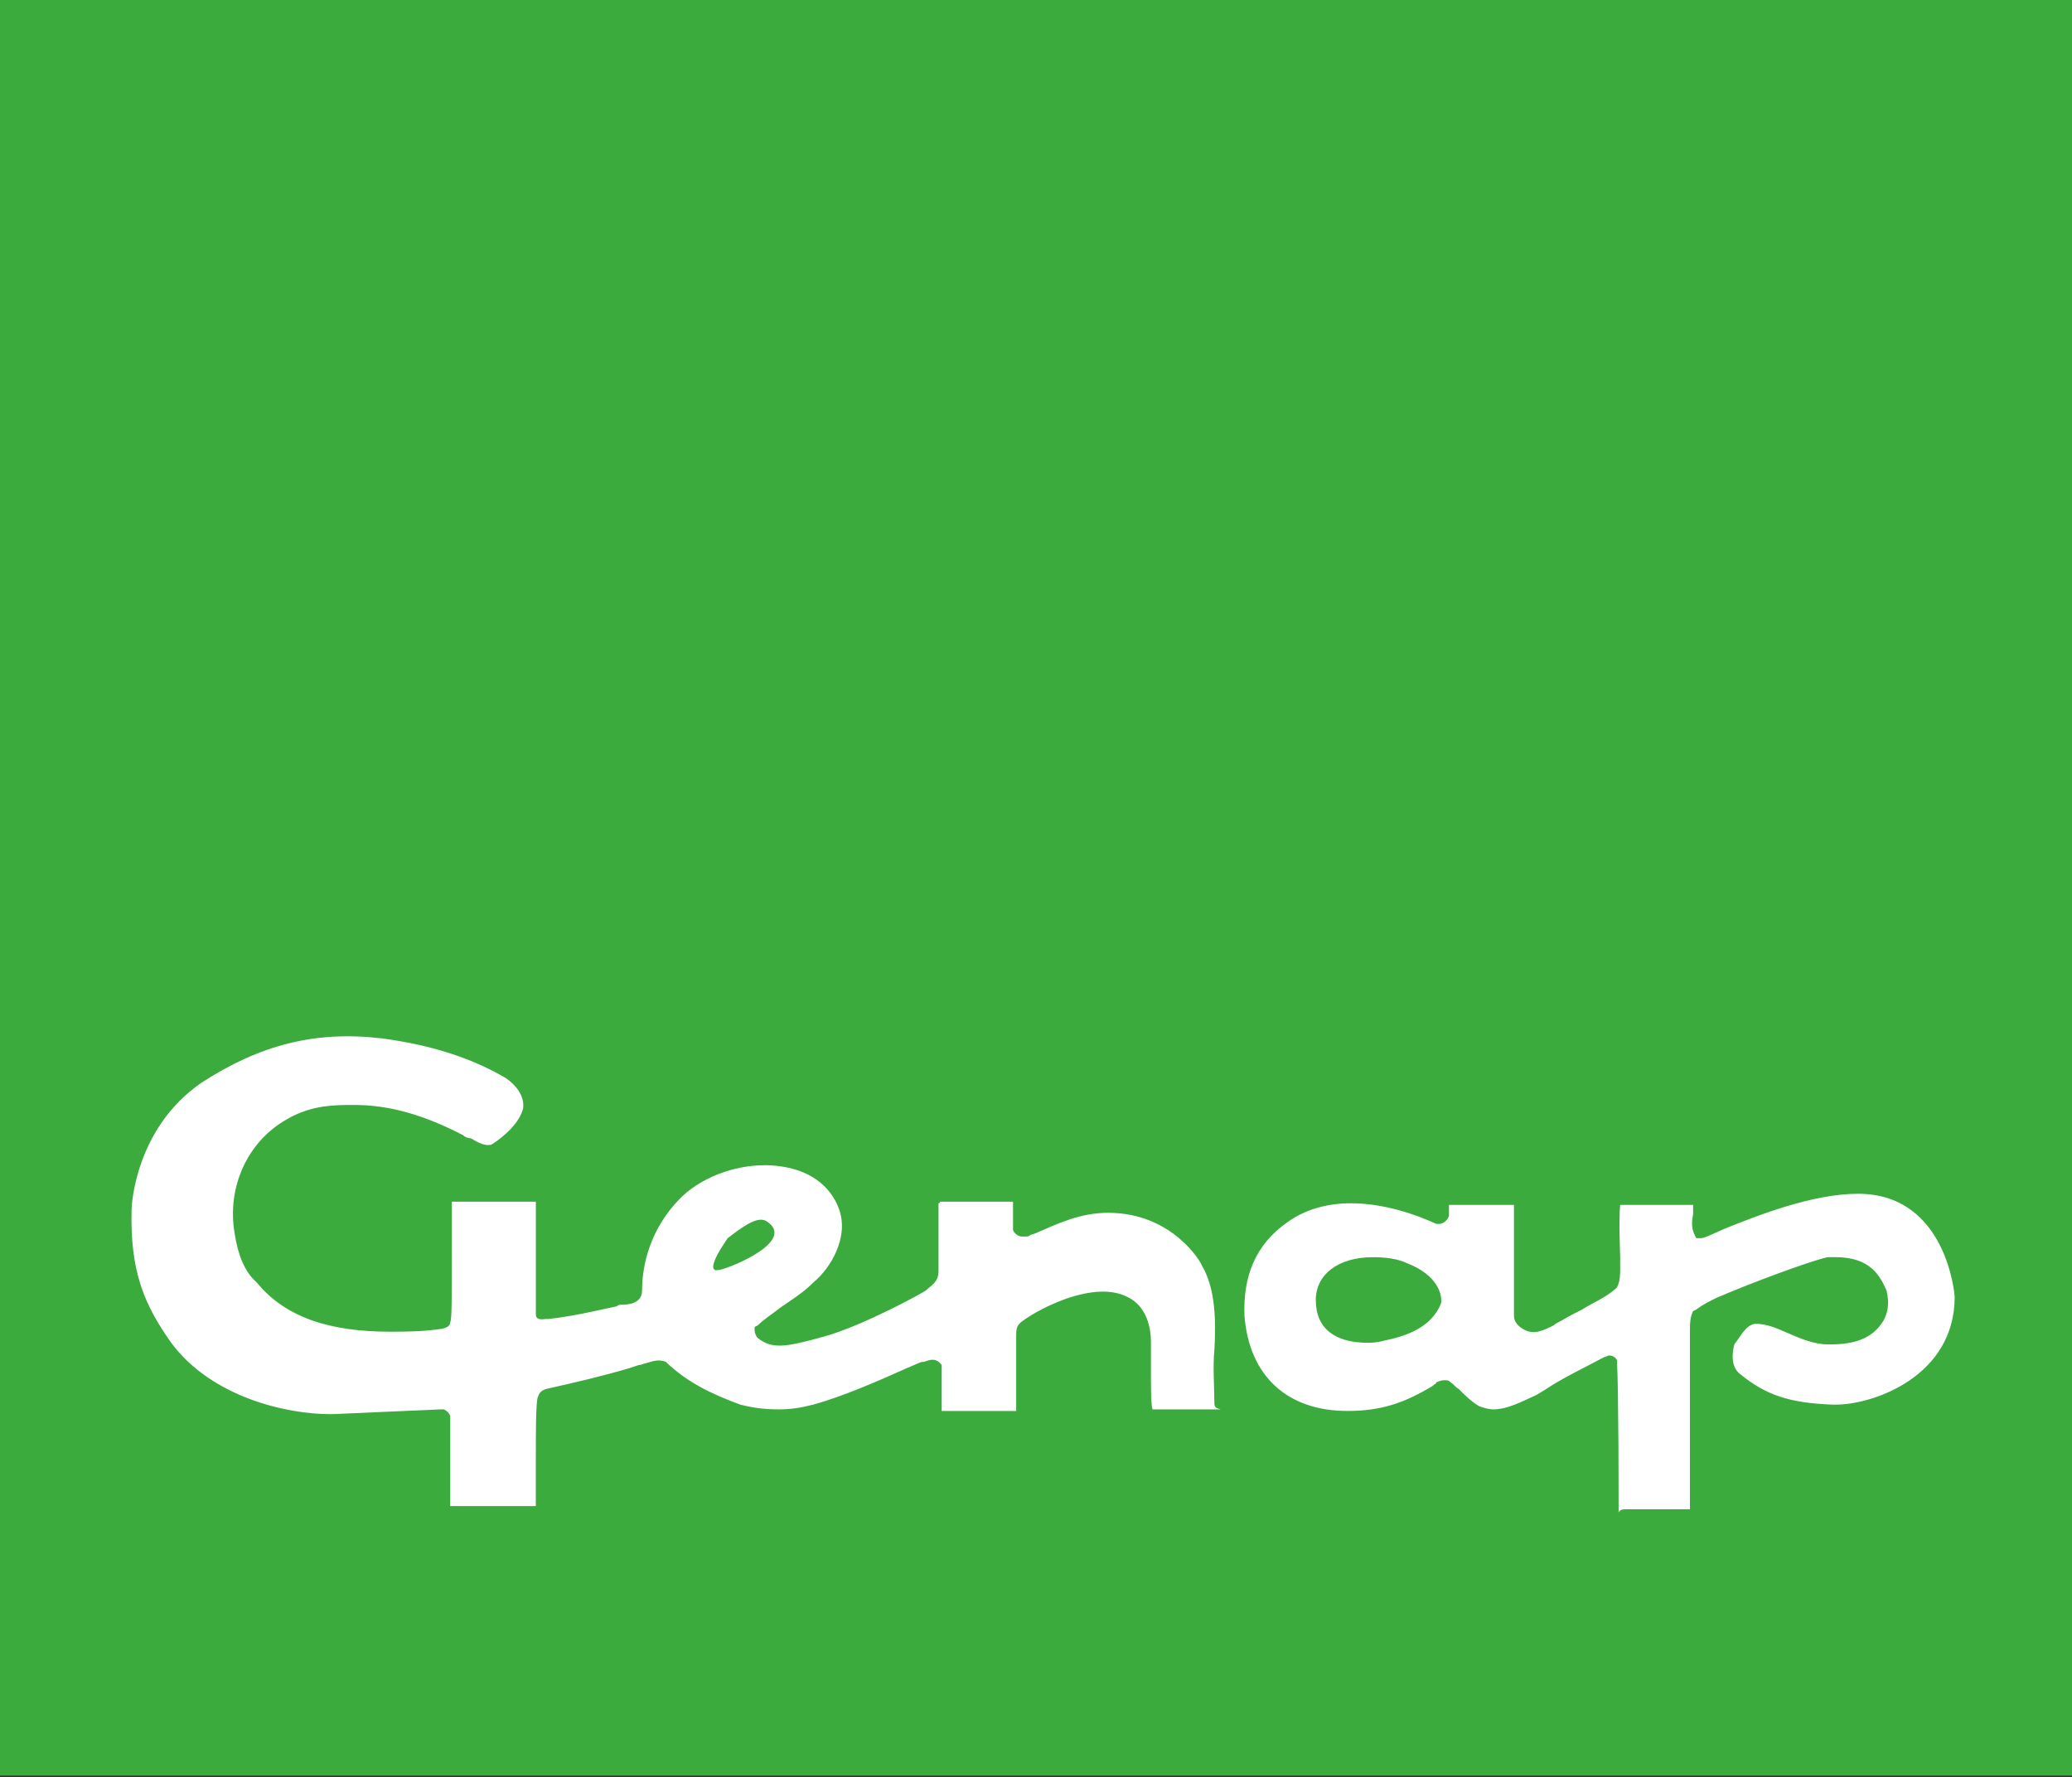 <?xml version="1.0" encoding="UTF-8"?> <svg xmlns="http://www.w3.org/2000/svg" xmlns:xlink="http://www.w3.org/1999/xlink" version="1.1" id="Laag_1" x="0px" y="0px" viewBox="0 0 130.7 112.1" style="enable-background:new 0 0 130.7 112.1;" xml:space="preserve"><rect x="0" y="0" width="130.7" height="112.1" fill="#333333" stroke="none"/> <style type="text/css"> .st0{fill:#3BAB3E;} .st1{fill:#FFFFFF;} </style> <rect x="0" y="0" class="st0" width="130.7" height="112"></rect> <path class="st1" d="M76.6,88.4c0-0.8-0.1-2.3,0-3.2c0.1-1.8,0.1-3.9-0.8-5.4c0-0.1-1.8-3.3-5.9-3.3c-1.8,0-3.2,0.7-4.6,1.3L65,77.9 C64.9,78,64.8,78,64.5,78c-0.3,0-0.5-0.2-0.6-0.4v-1.8h-2.3h-2.3c0,0,0,0.1-0.1,0.1v0.1v4.2c0,0.7-0.5,0.9-0.8,1.2 c-0.1,0.1-3.9,2.2-6.4,2.9s-3.3,0.8-4.2,0.1c-0.1-0.1-0.2-0.3-0.2-0.5v-0.2l0.2-0.1c0.4-0.4,0.9-0.7,1.4-1.1 c0.7-0.5,1.4-0.9,2.1-1.6c1.1-0.9,2.3-2.9,1.6-4.7c-0.3-0.8-1.3-2.6-4.5-2.7h-0.2c-1.9,0-4.1,0.8-5.4,2.2c-2.1,2.2-2.3,4.7-2.3,5.7 c0,0.8-0.8,0.9-1.3,0.9c-0.1,0-0.2,0-0.3,0.1c-0.5,0.1-0.9,0.2-1.4,0.3c-0.9,0.2-2,0.4-2.9,0.5h-0.2c-0.6,0.1-0.6-0.2-0.6-0.3v-2.5 v-4.6h-1.9h-3.4v0.2v2.4c0,3.8,0,4.8-0.1,5c0,0.3-0.4,0.4-0.5,0.4H28c-1.3,0.2-2.4,0.2-3.4,0.2c-3.8,0-6.6-0.9-8.4-3.1 c-0.8-0.7-1.2-1.8-1.4-3.1c-0.5-2.9,0.8-5.8,3.3-7.2c1.2-0.7,2.4-0.9,3.8-0.9h0.2h0.3c2.1,0,4.3,0.6,6.8,1.9 c0.1,0.1,0.3,0.2,0.5,0.2c0.5,0.3,0.9,0.5,1.3,0.4c0.8-0.5,1.8-1.4,2-2.3c0.1-0.8-0.5-1.5-1.1-1.9c-2.2-1.3-4.8-2.1-7.8-2.5 c-4.2-0.5-7.7,0.4-11.4,2.8c-4.2,2.9-4.4,7.8-4.4,8c-0.1,3.9,0.8,6,2.5,8.4c2.6,3.5,7.4,4.5,10,4.5h0.3H21c2.1-0.1,4.6-0.2,6.8-0.3 H28c0.2,0.1,0.3,0.2,0.4,0.4v2.9V95h0.3h5.1v-2.9c0-1.8,0-3.3,0.1-3.9c0.1-0.3,0.2-0.5,0.6-0.6c1.8-0.4,3.5-0.8,5.2-1.3l0.6-0.2 c0.2,0,0.3-0.1,0.4-0.1c0.4-0.1,0.8-0.3,1.3-0.1l0.1,0.1c1.3,1.2,2.7,1.9,4.6,2.6c0.8,0.2,1.5,0.3,2.4,0.3c0.8,0,1.4-0.1,2.2-0.3 c1.8-0.5,3.9-1.4,5.9-2.3l0.7-0.3c0.2-0.1,0.3-0.1,0.4-0.1c0.5-0.2,0.8-0.2,1.1,0.2V89h4.7v-1.2v-3.3v-0.2c0-0.3,0-0.6,0.2-0.8 l0.1-0.1c0.8-0.6,1.8-1.1,2.9-1.5c1.5-0.5,2.8-0.6,3.8-0.1c1.3,0.6,1.5,2.1,1.5,2.8v1.6c0,1.4,0,2.4,0.1,2.7h2.5h1.8 C76.6,88.8,76.6,88.7,76.6,88.4L76.6,88.4z M45.4,80.1c-0.2,0-0.3,0.1-0.4-0.1c-0.1-0.4,0.5-1.3,0.9-1.9c0.8-0.6,1.8-1.4,2.4-1.1 C50.3,78.2,46.3,79.9,45.4,80.1z M102.6,95.2h1.8h2.2v-6.8v-4.1v-0.4c0-0.4,0-0.8,0.2-1.2l0.2-0.1c0.4-0.3,0.8-0.5,1.2-0.7 c0.2-0.1,0.5-0.2,0.7-0.3c2.9-1.2,5.8-2.2,6.4-2.3h0.1h0.4c2.2,0,2.8,1.2,3.2,2.1c0.2,0.8,0.1,1.6-0.4,2.2c-0.6,0.8-1.6,1.2-3.1,1.2 h-0.2c-0.9,0-1.8-0.4-2.5-0.7c-0.7-0.3-1.3-0.6-2.1-0.6c-0.6,0.1-0.9,0.8-1.3,1.3c-0.1,0.4-0.3,1.4,0.4,1.9c1.6,1.3,3.1,1.8,5.8,1.9 h0.2c2.4,0,7.5-1.8,7.5-6.8c0-0.1-0.5-6.5-6.1-6.5c-2.9,0-6.4,1.4-8.4,2.2c-0.9,0.4-1.3,0.6-1.5,0.6H107l-0.1-0.2 c-0.2-0.4-0.2-0.8-0.1-1.3v-0.6V76h-3.8h-0.7h-0.1c-0.1,0.9,0,3.1,0,3.3V80c0,0.4,0,0.8-0.2,1.2l-0.1,0.1c-0.7,0.6-1.3,0.8-2.1,1.3 c-0.4,0.2-0.8,0.4-1.3,0.7c-0.2,0.1-0.4,0.2-0.5,0.3c-0.6,0.3-1.2,0.6-1.8,0.3c-0.4-0.2-0.7-0.5-0.7-0.9V76h-0.3h-0.5h-3.3v0.2v0.5 c-0.1,0.3-0.4,0.5-0.6,0.5h-0.2c-1.3-0.6-3.3-1.3-5.4-1.3c-1.5,0-2.9,0.4-4,1.2c-2,1.4-2.8,3.4-2.7,5.9c0.3,3.8,2.7,6,6.5,6 c2.1,0,3.6-0.5,5.4-1.6l0.1-0.1c0,0,0.1,0,0.1-0.1c0.2-0.1,0.5-0.2,0.8-0.1l0.1,0.1c0.2,0.1,0.3,0.3,0.5,0.4 c0.4,0.4,0.8,0.8,1.3,1.1c0.3,0.1,0.6,0.2,0.9,0.2c0.9,0,1.8-0.5,2.7-0.9l0.5-0.3c1.2-0.8,2.3-1.3,3.8-2.1c0.1,0,0.2-0.1,0.3-0.1 c0.2,0,0.4,0.1,0.5,0.3v0.1c0.1,1.8,0.1,8.5,0.1,9.5C102.2,95.2,102.4,95.2,102.6,95.2L102.6,95.2z M86.3,84.7 c-2.1,0-3.3-0.9-3.3-2.7c0-1.6,1.4-2.7,3.6-2.7c0.8,0,1.6,0.1,2.2,0.4c1.8,0.7,2.2,1.9,2.1,2.5c-0.6,1.6-2.4,2.1-3.3,2.3 C87.5,84.5,87,84.7,86.3,84.7z"></path> </svg> 
